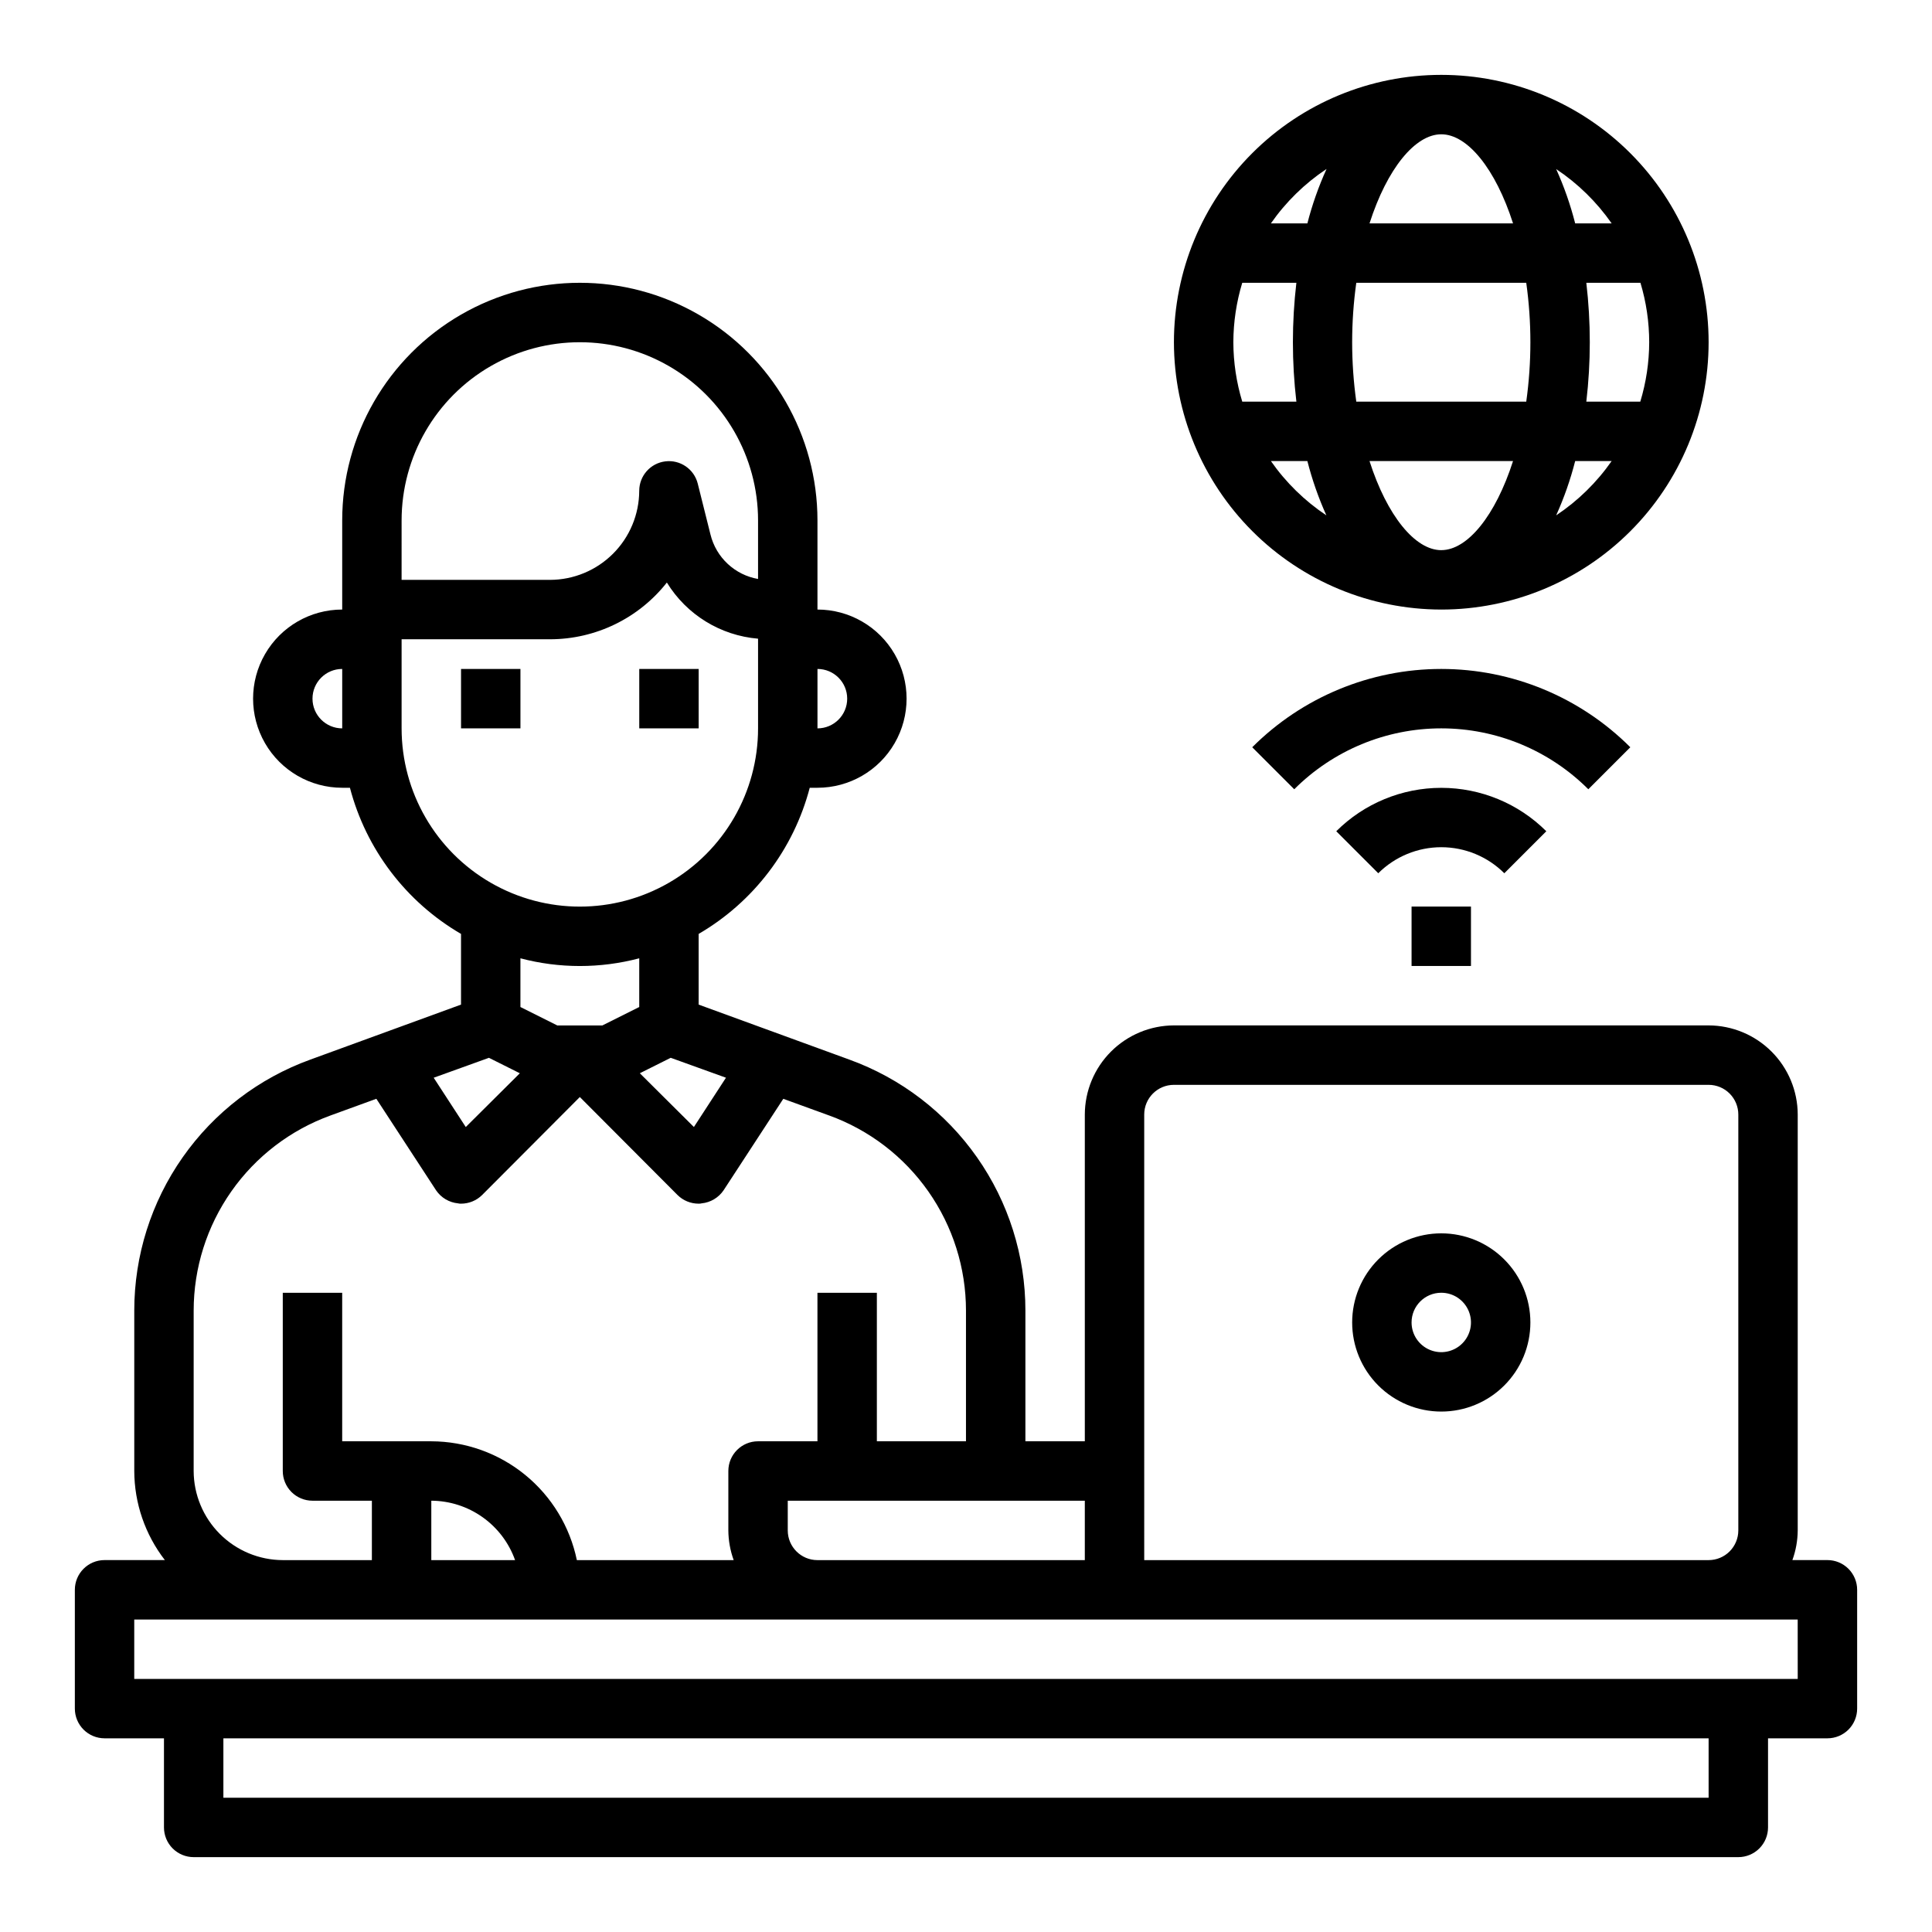 <?xml version="1.0" encoding="UTF-8"?>
<!-- Uploaded to: ICON Repo, www.svgrepo.com, Generator: ICON Repo Mixer Tools -->
<svg fill="#000000" width="800px" height="800px" version="1.1" viewBox="144 144 512 512" xmlns="http://www.w3.org/2000/svg">
 <g>
  <path d="m628.29 557.44h-9.289c0.914-2.523 1.395-5.184 1.414-7.871v-110.21c-0.016-6.258-2.512-12.254-6.938-16.68-4.426-4.426-10.418-6.918-16.676-6.938h-141.7c-6.258 0.02-12.254 2.512-16.676 6.938-4.426 4.426-6.922 10.422-6.938 16.68v86.59h-15.746v-34.637c0-14.539-4.481-28.727-12.836-40.629-8.352-11.902-20.172-20.941-33.844-25.887l-39.914-14.566v-18.734c14.57-8.484 25.164-22.422 29.441-38.73h2.047c8.438 0 16.234-4.5 20.453-11.809 4.219-7.305 4.219-16.309 0-23.613-4.219-7.309-12.016-11.809-20.453-11.809v-23.617c0-22.5-12-43.289-31.488-54.539-19.484-11.25-43.488-11.25-62.973 0-19.488 11.25-31.488 32.039-31.488 54.539v23.617c-8.438 0-16.234 4.5-20.453 11.809-4.219 7.305-4.219 16.309 0 23.613 4.219 7.309 12.016 11.809 20.453 11.809h2.047c4.277 16.309 14.871 30.246 29.441 38.73v18.734l-39.914 14.566c-13.672 4.945-25.492 13.984-33.844 25.887-8.355 11.902-12.836 26.09-12.836 40.629v42.512c0.023 8.551 2.875 16.852 8.109 23.613h-15.98c-4.348 0-7.875 3.527-7.875 7.875v31.488c0 2.086 0.832 4.09 2.309 5.566 1.477 1.473 3.477 2.305 5.566 2.305h15.742v23.617c0 2.086 0.832 4.09 2.305 5.566 1.477 1.473 3.481 2.305 5.566 2.305h409.35c2.086 0 4.09-0.832 5.566-2.305 1.477-1.477 2.305-3.481 2.305-5.566v-23.617h15.746c2.086 0 4.09-0.832 5.566-2.305 1.473-1.477 2.305-3.481 2.305-5.566v-31.488c0-2.09-0.832-4.09-2.305-5.566-1.477-1.477-3.481-2.309-5.566-2.309zm-267.65-236.16c4.348 0 7.875 3.523 7.875 7.871 0 4.348-3.527 7.875-7.875 7.875zm-125.95 15.746c-4.348 0-7.875-3.527-7.875-7.875 0-4.348 3.527-7.871 7.875-7.871zm212.54 102.34c0-4.348 3.523-7.871 7.871-7.871h141.7c2.086 0 4.09 0.828 5.566 2.305 1.473 1.477 2.305 3.477 2.305 5.566v110.21c0 2.09-0.832 4.09-2.305 5.566-1.477 1.477-3.481 2.305-5.566 2.305h-149.57zm-15.742 102.34v15.742h-70.852c-4.348 0-7.871-3.523-7.871-7.871v-7.871zm-95.098-112.1-8.5 13.066-14.328-14.25 8.188-4.094zm-85.961-147.68c0-16.875 9.004-32.469 23.617-40.902 14.613-8.438 32.617-8.438 47.23 0 14.613 8.434 23.617 24.027 23.617 40.902v15.508c-3.008-0.527-5.801-1.914-8.035-3.996-2.238-2.082-3.82-4.769-4.559-7.734l-3.387-13.539c-0.965-3.852-4.648-6.379-8.586-5.898-3.941 0.477-6.91 3.816-6.922 7.789-0.02 6.258-2.512 12.254-6.938 16.676-4.426 4.426-10.422 6.922-16.68 6.941h-39.359zm0 55.105v-23.617h39.359c12.07-0.016 23.469-5.555 30.938-15.035 5.231 8.523 14.203 14.047 24.168 14.879v23.773c0 16.875-9.004 32.465-23.617 40.902-14.613 8.438-32.617 8.438-47.23 0s-23.617-24.027-23.617-40.902zm62.977 60.93v12.91l-9.762 4.879h-11.965l-9.762-4.879v-12.91c10.32 2.727 21.168 2.727 31.488 0zm-39.832 26.371 8.188 4.094-14.328 14.25-8.5-13.066zm-78.25 66.988c0.004-11.305 3.488-22.332 9.98-31.586 6.492-9.258 15.68-16.285 26.312-20.133l12.121-4.41 15.824 24.246v0.004c1.332 1.961 3.465 3.231 5.824 3.461 0.258 0.066 0.523 0.094 0.789 0.082 2.09 0.004 4.098-0.816 5.586-2.285l25.902-25.977 25.898 25.977c1.488 1.469 3.496 2.289 5.586 2.285 0.266 0.012 0.531-0.016 0.789-0.082 2.359-0.23 4.492-1.5 5.824-3.461l15.824-24.246 12.121 4.41v-0.004c10.633 3.848 19.82 10.875 26.312 20.133 6.492 9.254 9.977 20.281 9.98 31.586v34.637h-23.617v-39.359h-15.746v39.359h-15.742c-4.348 0-7.871 3.527-7.871 7.875v15.742c0.02 2.688 0.5 5.348 1.414 7.871h-41.562c-1.84-8.879-6.676-16.852-13.699-22.586-7.023-5.734-15.805-8.879-24.875-8.902h-23.613v-39.359h-15.746v47.234c0 2.086 0.828 4.09 2.305 5.566 1.477 1.477 3.481 2.305 5.566 2.305h15.742v15.742h-23.613c-6.258-0.016-12.254-2.512-16.68-6.938-4.422-4.422-6.918-10.418-6.938-16.676zm85.176 66.125h-22.199v-15.742c4.871 0.023 9.613 1.551 13.586 4.367 3.973 2.816 6.981 6.789 8.613 11.375zm316.3 62.977h-393.6v-15.742h393.6zm23.617-31.488h-440.84v-15.742h440.83z"/>
  <path d="m525.95 518.08c6.266 0 12.273-2.488 16.699-6.918 4.43-4.426 6.918-10.434 6.918-16.699 0-6.262-2.488-12.27-6.918-16.695-4.426-4.43-10.434-6.918-16.699-6.918-6.262 0-12.27 2.488-16.699 6.918-4.426 4.426-6.914 10.434-6.914 16.695 0 6.266 2.488 12.273 6.914 16.699 4.43 4.43 10.438 6.918 16.699 6.918zm0-31.488c3.188 0 6.055 1.918 7.273 4.859 1.219 2.941 0.547 6.328-1.707 8.578-2.25 2.254-5.637 2.926-8.578 1.707s-4.859-4.086-4.859-7.273c0-4.348 3.523-7.871 7.871-7.871z"/>
  <path d="m525.95 305.54c18.793 0 36.812-7.465 50.098-20.75 13.289-13.289 20.754-31.309 20.754-50.098 0-18.793-7.465-36.812-20.754-50.098-13.285-13.289-31.305-20.754-50.098-20.754-18.789 0-36.809 7.465-50.094 20.754-13.289 13.285-20.754 31.305-20.754 50.098 0.023 18.781 7.496 36.789 20.777 50.07s31.289 20.754 50.07 20.777zm-45.152-39.359h9.668c1.258 4.934 2.941 9.754 5.035 14.395-5.758-3.836-10.742-8.719-14.703-14.395zm-9.949-31.488c0.016-5.336 0.812-10.641 2.359-15.746h14.344c-1.227 10.461-1.227 21.027 0 31.488h-14.344c-1.547-5.106-2.344-10.41-2.359-15.742zm55.105-55.105c6.934 0 14.375 9.133 19.02 23.617h-38.039c4.644-14.484 12.082-23.617 19.016-23.617zm22.523 39.359h-0.004c1.461 10.445 1.461 21.043 0 31.488h-45.043c-1.461-10.445-1.461-21.043 0-31.488zm32.578 15.746c-0.016 5.332-0.812 10.637-2.359 15.742h-14.305c1.227-10.461 1.227-21.027 0-31.488h14.344c1.535 5.109 2.316 10.41 2.32 15.746zm-55.105 55.105c-6.934 0-14.375-9.133-19.02-23.617h38.039c-4.644 14.484-12.082 23.613-19.02 23.613zm30.449-9.219v-0.004c2.098-4.641 3.781-9.461 5.039-14.395h9.668c-3.961 5.676-8.949 10.559-14.707 14.395zm14.707-77.375h-9.668c-1.258-4.938-2.941-9.754-5.039-14.398 5.758 3.836 10.746 8.723 14.707 14.398zm-75.57-14.398c-2.106 4.641-3.805 9.461-5.07 14.398h-9.668c3.961-5.676 8.945-10.562 14.703-14.398z"/>
  <path d="m518.08 384.25h15.742v15.742h-15.742z"/>
  <path d="m553.79 364.29c-7.391-7.367-17.398-11.504-27.836-11.504-10.434 0-20.445 4.137-27.832 11.504l11.133 11.133h-0.004c4.438-4.422 10.441-6.902 16.703-6.902 6.266 0 12.27 2.481 16.707 6.902z"/>
  <path d="m576.05 342.03c-13.285-13.285-31.305-20.75-50.098-20.75-18.789 0-36.809 7.465-50.098 20.75l11.133 11.133c10.336-10.336 24.352-16.141 38.965-16.141 14.617 0 28.633 5.805 38.969 16.141z"/>
  <path d="m266.18 321.28h15.742v15.742h-15.742z"/>
  <path d="m313.41 321.28h15.742v15.742h-15.742z"/>
 </g>
</svg>